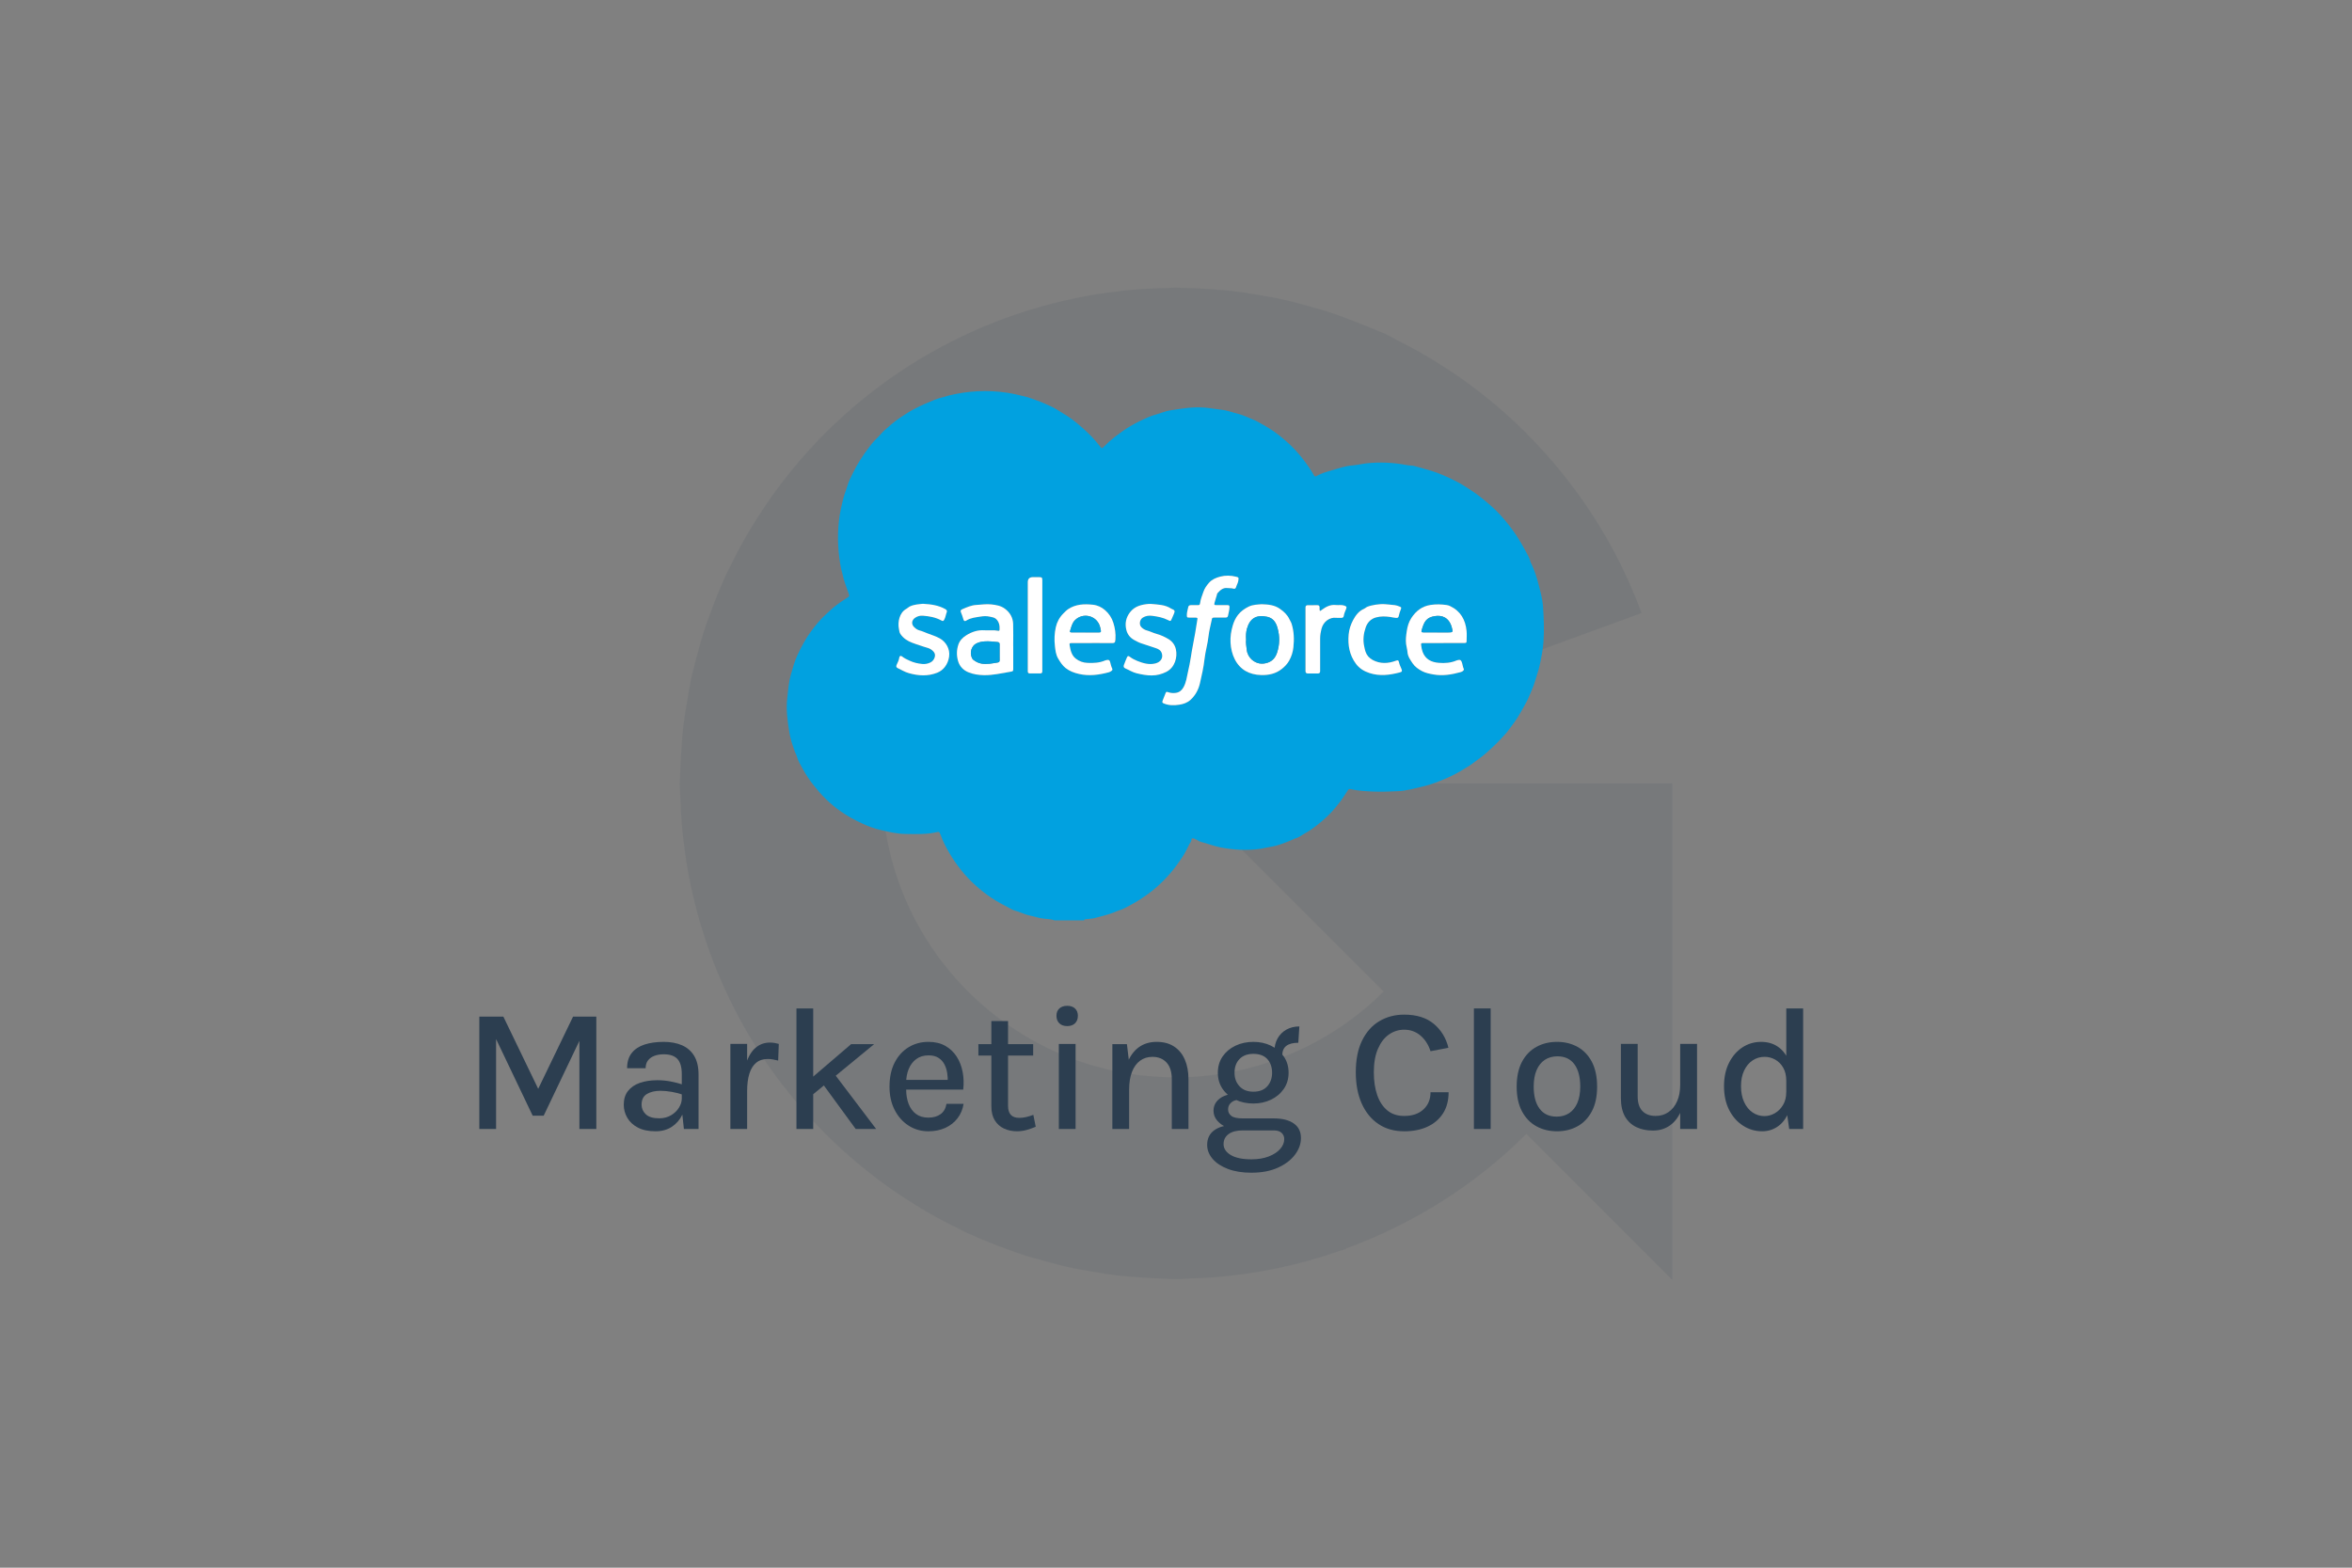 <?xml version="1.0" encoding="UTF-8"?>
<svg xmlns="http://www.w3.org/2000/svg" id="Laag_1" data-name="Laag 1" viewBox="0 0 1200 800">
  <rect x="0" y="0" width="1200" height="800" fill="#808080" stroke="none"/>
  <defs>
    <style>
      .cls-1 {
        opacity: .1;
      }

      .cls-1, .cls-2 {
        fill: #2c3e50;
      }

      .cls-3 {
        fill: #01a1e0;
      }

      .cls-4 {
        fill: #fff;
      }
    </style>
  </defs>
  <path class="cls-1" d="m852.83,399.8h-253.02l106.15,106.15c-15.81,15.81-35.2,27.96-56.76,35.48-3.08,1.07-6.2,2.05-9.34,2.92-1.55.43-3.11.82-4.68,1.2-3.07.74-6.16,1.4-9.27,1.95-1.84.32-3.7.59-5.57.85-2.88.4-5.77.74-8.67.97-2.19.17-4.39.26-6.6.33-2.74.1-5.48.17-8.23.12-2.16-.04-4.29-.19-6.42-.32-2.96-.19-5.92-.38-8.88-.75-1.6-.19-3.16-.48-4.74-.72-3.51-.55-7.02-1.14-10.51-1.95-.92-.21-1.82-.48-2.74-.7-4.08-1.03-8.16-2.17-12.2-3.55-.42-.14-.83-.31-1.25-.46-4.39-1.55-8.75-3.29-13.06-5.28-.33-.15-.66-.32-.99-.47-4.22-1.98-8.3-4.14-12.24-6.46-.6-.35-1.18-.72-1.77-1.08-3.57-2.16-7.01-4.45-10.34-6.87-.86-.63-1.72-1.27-2.57-1.92-3-2.27-5.89-4.64-8.68-7.11-.95-.84-1.89-1.7-2.82-2.56-2.65-2.46-5.2-5.01-7.64-7.64-.84-.9-1.67-1.82-2.49-2.74-2.47-2.8-4.84-5.68-7.09-8.64-.6-.79-1.2-1.59-1.79-2.39-2.37-3.25-4.61-6.58-6.7-10-.34-.55-.68-1.11-1.01-1.67-2.2-3.71-4.26-7.51-6.13-11.39-.17-.34-.33-.68-.49-1.02-1.91-4.04-3.65-8.16-5.2-12.35-.11-.29-.22-.59-.32-.88-1.5-4.13-2.8-8.34-3.93-12.59-.14-.52-.27-1.04-.4-1.56-1.01-3.97-1.85-7.99-2.53-12.04-.17-.99-.31-1.99-.46-2.99-.54-3.62-.94-7.26-1.22-10.91-.11-1.54-.17-3.09-.23-4.64-.14-3.29-.22-6.58-.14-9.89.04-1.73.16-3.44.26-5.16.19-3.29.42-6.58.83-9.87.18-1.43.43-2.83.65-4.25.55-3.59,1.17-7.18,1.99-10.75.23-1.02.52-2.01.78-3.02.99-3.91,2.08-7.81,3.4-11.68.25-.75.55-1.48.81-2.22,1.43-3.98,3.01-7.94,4.79-11.85.38-.84.8-1.66,1.2-2.5,1.72-3.6,3.57-7.1,5.53-10.49.73-1.25,1.49-2.48,2.26-3.71,1.72-2.79,3.53-5.5,5.41-8.14,1.18-1.64,2.39-3.26,3.63-4.86,1.63-2.11,3.32-4.16,5.05-6.16,1.58-1.82,3.2-3.61,4.87-5.35,1.6-1.68,3.25-3.32,4.92-4.92,1.86-1.78,3.76-3.51,5.71-5.19,1.71-1.47,3.45-2.9,5.22-4.28,1.99-1.56,4.01-3.08,6.07-4.54,1.94-1.37,3.91-2.69,5.91-3.96,2-1.28,4.02-2.51,6.08-3.69,2.19-1.25,4.41-2.44,6.66-3.58,2.01-1.02,4.05-2.01,6.11-2.95,2.34-1.06,4.71-2.05,7.09-2.99,2.16-.85,4.34-1.65,6.54-2.39,2.28-.78,4.58-1.49,6.9-2.16,2.55-.73,5.13-1.4,7.74-1.99,1.96-.45,3.92-.87,5.9-1.24,3.2-.6,6.42-1.09,9.69-1.48,1.43-.18,2.87-.35,4.3-.48,3.91-.35,7.87-.55,11.86-.6.92-.01,1.83-.04,2.75-.04,4.31.03,8.58.26,12.8.65.78.07,1.55.11,2.32.2,4.08.44,8.09,1.09,12.06,1.84,1.01.19,2.01.35,3.02.56,3.59.76,7.11,1.71,10.61,2.73,1.38.4,2.76.76,4.13,1.2,3.16,1.01,6.24,2.19,9.3,3.4,1.6.63,3.2,1.24,4.79,1.94,3.03,1.33,5.99,2.78,8.92,4.29,1.38.71,2.76,1.42,4.11,2.16,3.21,1.79,6.34,3.7,9.4,5.71.83.55,1.67,1.09,2.49,1.65,3.39,2.33,6.69,4.79,9.88,7.39.41.33.81.66,1.21.99,3.39,2.82,6.65,5.78,9.78,8.89,15.76,15.66,27.8,34.38,35.28,54.84l96.65-35.34c-12.52-34.23-32.62-65.58-58.9-91.87l.08-.08c-.58-.58-1.23-1.08-1.81-1.65-4.52-4.44-9.22-8.7-14.11-12.82-1.52-1.28-3.05-2.53-4.6-3.77-4.58-3.68-9.29-7.21-14.16-10.59-2.25-1.56-4.54-3.05-6.84-4.55-4.33-2.8-8.73-5.51-13.28-8.07-3.17-1.79-6.42-3.44-9.67-5.1-2.61-1.32-5.07-2.84-7.75-4.09-1.51-.7-3.06-1.18-4.57-1.85-3.58-1.58-7.24-2.99-10.91-4.41-4.3-1.66-8.59-3.32-12.93-4.73-3.19-1.04-6.45-1.91-9.7-2.82-5.06-1.43-10.11-2.81-15.2-3.91-2.53-.55-5.11-.95-7.67-1.42-5.93-1.09-11.86-2.06-17.8-2.72-2.05-.23-4.13-.35-6.19-.52-6.47-.55-12.91-.92-19.36-.98-.79,0-1.56-.12-2.36-.12-1.41,0-2.78.19-4.19.21-6.08.11-12.13.37-18.15.92-2.95.26-5.85.62-8.77.98-5,.63-9.97,1.35-14.91,2.28-3.73.69-7.42,1.48-11.09,2.33-4.03.94-8.03,1.95-12.01,3.09-4.2,1.19-8.34,2.49-12.45,3.89-3.47,1.18-6.9,2.44-10.31,3.77-4.24,1.65-8.41,3.4-12.53,5.27-3.33,1.51-6.6,3.1-9.87,4.75-3.89,1.97-7.72,4.02-11.49,6.18-3.45,1.97-6.82,4.05-10.18,6.18-3.35,2.14-6.65,4.33-9.88,6.62-3.55,2.51-7.02,5.12-10.45,7.82-2.87,2.26-5.7,4.57-8.47,6.95-3.43,2.95-6.77,6-10.06,9.14-2.65,2.54-5.23,5.12-7.77,7.76-3.01,3.14-5.93,6.36-8.79,9.67-2.69,3.12-5.29,6.31-7.83,9.56-2.33,2.99-4.61,6.01-6.82,9.12-2.91,4.08-5.65,8.27-8.32,12.53-1.56,2.5-3.12,4.99-4.6,7.56-3.03,5.24-5.82,10.61-8.48,16.08-.61,1.27-1.36,2.42-1.95,3.71-.34.72-.56,1.47-.89,2.19-2.67,5.86-5.04,11.86-7.26,17.96-.71,1.96-1.48,3.9-2.15,5.86-1.9,5.66-3.52,11.43-5.02,17.25-.66,2.53-1.38,5.05-1.95,7.59-1.14,5.07-2.02,10.23-2.85,15.41-.54,3.33-1.12,6.66-1.53,9.99-.55,4.54-.86,9.13-1.16,13.74-.26,3.91-.52,7.82-.59,11.72-.03,1.66-.25,3.27-.25,4.94,0,2.95.34,5.82.44,8.75.13,3.65.26,7.3.55,10.93.4,5.19,1.01,10.3,1.72,15.4.39,2.73.77,5.46,1.25,8.17,1.01,5.83,2.23,11.57,3.63,17.26.48,1.94.97,3.87,1.49,5.8,1.67,6.16,3.56,12.2,5.68,18.16.55,1.56,1.12,3.11,1.7,4.65,2.28,6.04,4.76,11.96,7.48,17.77.75,1.61,1.53,3.21,2.32,4.81,2.72,5.52,5.62,10.92,8.72,16.2,1.14,1.94,2.31,3.85,3.5,5.75,2.98,4.78,6.09,9.45,9.38,14.01,1.63,2.28,3.32,4.51,5.03,6.73,3.15,4.07,6.39,8.04,9.77,11.91,2.09,2.4,4.24,4.75,6.43,7.07,3.4,3.6,6.89,7.1,10.49,10.49,2.33,2.2,4.7,4.36,7.13,6.48,3.92,3.43,7.95,6.72,12.09,9.9,2.25,1.73,4.5,3.44,6.82,5.1,4.78,3.44,9.7,6.68,14.73,9.78,1.87,1.15,3.71,2.31,5.62,3.41,5.8,3.38,11.76,6.49,17.85,9.41.94.45,1.79,1,2.74,1.44.53.25,1.08.41,1.62.65,6.25,2.86,12.66,5.4,19.17,7.75,1.63.59,3.25,1.23,4.89,1.79,5.83,1.96,11.77,3.63,17.78,5.18,2.44.63,4.87,1.33,7.31,1.88,4.98,1.12,10.05,1.98,15.14,2.81,3.51.57,7.01,1.18,10.52,1.6,4.2.5,8.45.78,12.71,1.07,4.35.3,8.69.58,13.03.66,1.45.02,2.86.22,4.32.22,2.59,0,5.1-.31,7.68-.39,4.32-.13,8.62-.3,12.9-.65,4.43-.36,8.8-.89,13.16-1.47,3.6-.49,7.18-1,10.75-1.64,4.89-.87,9.71-1.9,14.5-3.05,2.99-.72,5.96-1.47,8.92-2.29,5.04-1.4,10-2.96,14.9-4.66,1.38-.48,2.81-.8,4.18-1.31l-.07-.2c34.85-12.77,66.25-32.72,91.99-58.46l74.5,74.5v-253.42h-.4Z"></path>
  <g>
    <path class="cls-3" d="m538.14,469.68c-1.74-.58-3.58-.74-5.38-.87-2.46-.19-4.73-1.07-7.1-1.54-2.89-.57-5.47-2-8.3-2.74-.63-.16-1.22-.52-1.8-.84-3.24-1.75-6.54-3.38-9.61-5.45-5.9-3.97-11.11-8.63-15.55-14.18-2.23-2.79-4.25-5.71-6.05-8.8-1.7-2.91-3.26-5.87-4.37-9.06-.13-.36-.36-.69-.49-1.05-.21-.59-.61-.72-1.18-.58-5.43,1.33-10.95,1.06-16.48,1-4.2-.05-8.18-1.03-12.23-1.94-3.31-.75-6.45-1.9-9.49-3.3-1.99-.91-3.97-1.89-5.9-2.97-1.78-.99-3.47-2.11-5.13-3.23-2.77-1.87-5.33-4.07-7.75-6.4-2.35-2.26-4.42-4.76-6.45-7.31-1.99-2.5-3.74-5.17-5.26-7.95-1.15-2.11-2.48-4.18-3.11-6.56-.21-.79-.68-1.51-.96-2.29-1.13-3.17-2.26-6.38-2.79-9.68-.95-5.94-1.81-11.91-1.08-17.97.46-3.84.7-7.7,1.75-11.44.98-3.45,1.91-6.91,3.4-10.17,1.05-2.3,2.22-4.54,3.47-6.75,1.06-1.87,2.22-3.7,3.48-5.41,2.26-3.05,4.66-6.02,7.49-8.59,1.71-1.56,3.37-3.21,5.22-4.6,1.8-1.35,3.62-2.68,5.55-3.84,1.51-.91,1.41-.95.84-2.62-1.08-3.18-2.41-6.28-3.03-9.6-.15-.81-.49-1.59-.65-2.4-1.64-8.18-2.1-16.39-1.18-24.72.45-4.04,1.33-7.92,2.34-11.82.52-2.05,1.38-3.95,1.94-5.96.7-2.53,1.98-4.79,3.08-7.11.96-2.02,2.12-3.98,3.31-5.91,1.54-2.48,3.21-4.86,4.99-7.15.96-1.24,1.93-2.51,3.09-3.61,1.11-1.04,2.13-2.19,3.14-3.33.91-1.04,2.01-1.88,3.02-2.79,2.48-2.25,5.15-4.31,7.97-6.1,1.65-1.05,3.28-2.16,5.06-3.06,1.86-.95,3.71-1.95,5.63-2.76,3.19-1.35,6.32-2.87,9.75-3.6.92-.19,1.79-.56,2.71-.79,9.83-2.39,19.72-2.96,29.76-1.43,3.24.49,6.37,1.27,9.53,2.04,1.89.46,3.65,1.22,5.47,1.83,2.46.82,4.78,1.96,7.14,2.98,1.85.8,3.57,1.94,5.3,3,1.88,1.14,3.79,2.27,5.55,3.58,2.08,1.55,4.06,3.23,5.99,4.96,3,2.69,5.81,5.57,8.25,8.79.13.18.27.35.42.51.69.73.83.76,1.58-.01,1.85-1.9,3.83-3.67,5.92-5.28,2.42-1.87,4.92-3.66,7.57-5.23,1.85-1.1,3.75-2.13,5.68-3.04,2.52-1.2,5.08-2.37,7.82-3.09,2.29-.61,4.48-1.65,6.83-2.01,5.94-.93,11.88-1.96,17.95-1.43,2.7.24,5.36.78,8.04,1.03,3.08.29,5.89,1.42,8.83,2.13,2.45.59,4.64,1.74,6.94,2.63,2.14.82,4.16,1.98,6.17,3.15,1.76,1.03,3.53,2.07,5.19,3.23,2.07,1.45,4.02,3.07,5.94,4.72,3.23,2.79,6.13,5.88,8.75,9.25,2.12,2.74,4.1,5.56,5.82,8.56.4.7.85.4,1.24.18,2.28-1.3,4.8-2.03,7.26-2.74,3.58-1.04,7.12-2.33,10.92-2.63,2.25-.17,4.47-.73,6.72-1.01,7.15-.87,14.24-.5,21.29.86,1.26.24,2.54.1,3.77.47,3.85,1.17,7.77,2.02,11.56,3.44,3.84,1.43,7.5,3.18,11.09,5.08,2.12,1.12,4.1,2.53,6.14,3.81,3.55,2.24,6.71,4.94,9.88,7.65,3.49,2.99,6.54,6.43,9.37,10.01,1.83,2.31,3.56,4.73,5.1,7.28,1.13,1.88,2.33,3.75,3.31,5.7.95,1.89,2.21,3.66,2.66,5.79.11.52.46.99.69,1.49,1.49,3.27,2.63,6.7,3.49,10.15.89,3.57,1.98,7.16,2.24,10.85.42,6.17.71,12.35.25,18.55-.31,4.11-1.12,8.08-1.98,12.07-.61,2.82-1.65,5.48-2.42,8.23-.66,2.36-1.74,4.52-2.64,6.75-.88,2.18-1.97,4.29-3.18,6.35-1.05,1.79-2.05,3.65-3.17,5.4-1,1.56-2.11,3.1-3.26,4.57-1.04,1.33-1.97,2.78-3.15,3.97-1.08,1.09-2.02,2.3-3.13,3.38-1.02.99-2,2.02-3.06,2.98-2.02,1.84-3.98,3.72-6.21,5.34-1.42,1.03-2.86,2.06-4.25,3.14-1.09.85-2.31,1.47-3.45,2.21-2.93,1.87-6,3.52-9.18,4.92-4.04,1.78-8.17,3.4-12.46,4.4-4.18.98-8.36,2.2-12.67,2.39-4.14.18-8.28.38-12.44.2-3.98-.17-7.95-.35-11.85-1.27-.56-.13-.88-.04-1.29.59-1.19,1.85-2.35,3.71-3.67,5.48-1.75,2.35-3.61,4.57-5.64,6.65-2.27,2.32-4.74,4.41-7.33,6.39-1.58,1.21-3.23,2.36-4.94,3.29-1.81.99-3.44,2.4-5.55,2.86-.36.08-.67.37-1.03.52-3.76,1.56-7.5,3.15-11.58,3.74-1.74.25-3.44.77-5.2,1-6.75.91-13.41.53-20.11-.78-3.33-.65-6.43-1.93-9.68-2.74-1.05-.26-2-.93-2.98-1.43-.4-.2-.78-.42-1.24-.45-.44-.03-.83.1-.83.58,0,.97-.68,1.62-1.08,2.39-1.15,2.24-2.19,4.57-3.6,6.64-1.75,2.58-3.54,5.16-5.58,7.56-1.06,1.25-2.16,2.5-3.29,3.66-2.59,2.67-5.35,5.2-8.39,7.4-2.81,2.04-5.69,3.99-8.75,5.59-2.13,1.11-4.21,2.41-6.58,3.07-.85.23-1.63.68-2.46.99-3.2,1.21-6.53,1.99-9.83,2.86-1.21.32-2.52.27-3.77.49-.54.09-1.24-.08-1.54.63h-14.94Zm85.15-160.88c-.88,0-1.77.02-2.65,0-1.16-.03-1.24-.1-.95-1.27.31-1.23.74-2.43,1.09-3.65.12-.42.12-.88.44-1.23,1.36-1.5,2.76-2.87,5.07-2.57.98.13,1.98-.03,2.95.29.7.23,1.22-.05,1.41-.75.31-1.16,1.02-2.17,1.17-3.42.17-1.46.23-1.55-1.21-1.91-2.67-.66-5.37-.75-8.04-.04-2.15.57-4.21,1.43-5.72,3.15-1.19,1.36-2.22,2.79-2.84,4.57-.66,1.93-1.47,3.82-1.71,5.86-.1.83-.44,1-1.15.98-1.16-.03-2.32,0-3.48,0-.68,0-1.25.22-1.39.91-.27,1.35-.72,2.67-.73,4.06,0,1.27.04,1.33,1.27,1.37.99.03,1.99-.01,2.99.01,1.19.03,1.27.1,1.06,1.25-.38,2.17-.7,4.36-1.06,6.52-.69,4.13-1.62,8.22-2.21,12.37-.36,2.51-.91,5-1.46,7.48-.61,2.73-.91,5.53-2.36,8.04-.9,1.57-2.09,2.49-3.84,2.76-1.4.22-2.75.07-4.08-.39-.43-.15-.86-.25-1.09.34-.5,1.29-1.06,2.55-1.52,3.85-.41,1.13-.31,1.25.83,1.7,2.45.97,4.99.91,7.52.55,2.15-.31,4.2-1.01,5.84-2.52,2.53-2.32,4.08-5.3,4.81-8.54.9-4.02,1.85-8.05,2.3-12.18.44-3.99,1.64-7.87,2.07-11.89.28-2.68,1.03-5.31,1.57-7.96.28-1.37.28-1.38,1.73-1.4,1.71-.01,3.43,0,5.14,0,.62,0,1.31-.03,1.45-.8.28-1.46.74-2.9.78-4.4.02-.99-.13-1.11-1.17-1.14-.94-.03-1.88,0-2.82,0Zm-66.14,19.35c3.48,0,6.97-.02,10.45.02.88,0,1.37-.25,1.42-1.17.01-.27.08-.55.1-.82.19-2.85-.2-5.62-1.06-8.34-.8-2.53-2.22-4.69-4.18-6.41-1.79-1.57-3.88-2.57-6.36-2.83-4.38-.44-8.58-.3-12.42,2.2-.99.64-1.76,1.47-2.57,2.29-1.97,1.98-3.26,4.4-3.84,7.03-.69,3.12-.83,6.36-.45,9.56.26,2.18.47,4.36,1.63,6.36,1.06,1.82,2.21,3.58,3.84,4.88,1.99,1.58,4.36,2.45,6.86,3.02,5.17,1.17,10.21.47,15.22-.88.49-.13.91-.4,1.31-.7.39-.29.62-.61.38-1.12-.52-1.1-.8-2.29-1.09-3.46-.23-.91-.78-1.13-1.6-.97-.32.06-.66.12-.96.25-2.87,1.23-5.9,1.37-8.95,1.23-2.2-.1-4.23-.8-5.97-2.15-2.12-1.65-2.68-4.11-3.12-6.57-.23-1.29-.1-1.4,1.26-1.41,3.37-.01,6.75,0,10.12,0Zm179.32,0c3.48,0,6.97.01,10.45,0,1.25,0,1.33-.09,1.35-1.31.03-1.6.13-3.22-.02-4.81-.55-5.69-3.04-10.16-8.38-12.71-.55-.26-1.11-.46-1.73-.55-2.74-.4-5.46-.48-8.24-.06-4.36.67-7.43,3.05-9.78,6.61-1.37,2.07-2.03,4.37-2.39,6.8-.32,2.19-.62,4.36-.33,6.59.18,1.37.59,2.71.7,4.07.17,2.29,1.49,4.03,2.65,5.77,1.14,1.71,2.92,2.94,4.76,3.93,1.82.97,3.83,1.35,5.83,1.71,4.67.85,9.23.09,13.74-1.15.53-.14,1.05-.33,1.45-.76.25-.26.46-.57.3-.88-.6-1.2-.59-2.57-1.14-3.79-.3-.67-.72-.95-1.41-.83-.38.06-.78.11-1.13.26-2.92,1.27-6.02,1.48-9.11,1.22-3.74-.31-6.81-1.77-8.23-5.61-.37-1-.53-2.03-.69-3.06-.21-1.33-.12-1.43,1.23-1.43,3.37-.02,6.74,0,10.12,0Zm-219.5,1.52h-.03c0-3.76.1-7.52-.03-11.28-.11-3.21-1.58-5.79-4.17-7.73-2.08-1.56-4.51-1.96-7-2.23-2.55-.27-5.07.13-7.6.28-2.63.15-4.91,1.2-7.23,2.2-.61.27-.99.76-.66,1.47.56,1.21.89,2.49,1.3,3.75.28.88.7,1.03,1.52.51,2.22-1.42,4.78-1.59,7.26-2.01,1.53-.26,3.09-.3,4.62.04,1.12.25,2.36.38,3.22,1.17,1.58,1.45,1.95,3.4,1.83,5.47-.03.5-.29.69-.76.59-2.3-.48-4.64-.1-6.95-.26-3.4-.24-6.45.79-9.27,2.54-1.82,1.12-3.34,2.68-4.03,4.69-.93,2.7-1,5.48-.22,8.31.81,2.93,2.77,4.84,5.34,5.9,2.47,1.02,5.19,1.42,7.93,1.46,4.57.08,8.98-1.01,13.44-1.74,1.47-.24,1.47-.33,1.48-1.85,0-3.76,0-7.52,0-11.28Zm126.82-21.32c-2.15.18-4.58.16-6.84,1.29-2.04,1.02-3.87,2.33-5.27,4.1-1.26,1.59-2.12,3.42-2.71,5.42-.85,2.9-1.33,5.8-1.15,8.81.17,2.96.84,5.88,2.15,8.45,2.74,5.4,7.51,7.91,13.46,8.07,3.81.1,7.42-.62,10.54-3.11,1.52-1.21,2.81-2.54,3.76-4.23,1.21-2.14,1.91-4.4,2.17-6.87.43-4.05.31-8.02-.91-11.93-.27-.86-.78-1.58-1.15-2.38-1.06-2.26-2.82-3.85-4.82-5.27-2.72-1.92-5.8-2.26-9.23-2.34Zm-56.62-.17c-.33,0-.67-.02-.99,0-3.7.31-7.18,1.11-9.62,4.28-2.09,2.71-2.68,5.75-1.85,9.03.56,2.22,1.86,3.91,3.92,5.06,1.35.76,2.68,1.46,4.19,1.91,2.27.67,4.48,1.54,6.75,2.23,1.28.39,2.61,1.04,3.14,2.47.95,2.51-.44,4.71-3.26,5.41-3.21.79-6.23-.12-9.19-1.3-1.39-.55-2.69-1.24-3.87-2.15-.49-.38-1.02-.52-1.33.23-.55,1.32-1.14,2.64-1.61,3.99-.31.88-.03,1.42.76,1.76,1.9.81,3.62,1.96,5.7,2.47,2.54.62,5.07,1.1,7.68,1.11,2.63,0,5.16-.64,7.48-1.82,4.39-2.23,5.78-7.45,4.9-11.5-.49-2.26-1.82-4.03-3.74-5.2-1.91-1.16-3.95-2.1-6.15-2.7-1.7-.46-3.29-1.31-4.99-1.76-1.08-.29-1.91-.87-2.66-1.57-1.4-1.32-.95-3.99.67-4.98,1.51-.92,3.11-1.11,4.79-.9,2.79.36,5.55.88,8.1,2.19,1.27.66,1.3.61,1.91-.74.36-.81.69-1.62,1.05-2.43.65-1.5.47-1.91-1.1-2.55-.1-.04-.21-.08-.3-.14-3.15-2.07-6.8-2.05-10.35-2.4Zm-116.18-.04c-2.1.24-4.53.3-6.78,1.37-.67.32-1.14.87-1.77,1.21-1.85,1.01-2.97,2.71-3.52,4.59-.54,1.83-.67,3.8-.28,5.74.18.86.23,1.75.75,2.52,1.48,2.17,3.61,3.56,5.97,4.45,1.43.53,2.89,1.07,4.37,1.51,1.05.31,2.08.73,3.14,1,1.33.33,2.43.94,3.35,1.96.84.92,1.03,1.91.64,3.05-.39,1.14-1.07,2.02-2.18,2.57-1.33.66-2.73.9-4.18.76-2.21-.21-4.34-.71-6.38-1.65-1.36-.63-2.7-1.22-3.88-2.18-.63-.51-1.29-.3-1.4.43-.2,1.4-.81,2.62-1.39,3.87-.35.75-.19,1.28.55,1.64,1.88.9,3.62,1.99,5.7,2.57,4.88,1.37,9.64,1.68,14.45-.22,1.61-.64,2.92-1.67,3.9-2.93,1.17-1.51,1.9-3.34,2.18-5.3.57-3.94-1.67-7.56-4.72-9.26-2.06-1.15-4.25-1.79-6.4-2.62-1.29-.5-2.55-1.1-3.87-1.44-1.15-.3-1.99-.88-2.79-1.65-1.62-1.56-1.39-3.6.47-4.86,1.21-.82,2.53-1.14,3.93-1.03,3.25.25,6.45.8,9.37,2.39.94.51,1.09.42,1.62-.57.61-1.13.7-2.42,1.18-3.6.28-.7-.05-1.21-.75-1.6-3.42-1.92-7.15-2.48-11.29-2.69Zm235.58.18c-2.91-.2-6.98.48-9.04,1.37-.57.25-.98.73-1.54.96-2.7,1.13-4.36,3.4-5.63,5.78-1.21,2.25-2.04,4.75-2.27,7.39-.47,5.4.41,10.44,3.69,14.88,1.76,2.38,4.11,3.83,6.95,4.76,5.24,1.71,10.36,1.01,15.49-.33,1.13-.3,1.25-.68.78-1.83-.43-1.07-.97-2.1-1.21-3.24-.23-1.11-.56-1.27-1.61-.88-4,1.49-7.97,1.68-11.84-.39-1.76-.94-3.01-2.37-3.66-4.26-.29-.83-.43-1.71-.63-2.57-.78-3.34-.37-6.66.73-9.79.85-2.42,2.52-4.35,5.26-5.1,2.47-.68,4.91-.58,7.38-.21.87.13,1.73.35,2.61.43,1.22.1,1.46-.07,1.7-1.27.19-.99.53-1.91.89-2.84.45-1.15.44-1.26-.69-1.71-.71-.28-1.46-.56-2.22-.65-1.8-.23-3.62-.36-5.14-.5Zm-174.79,10.85c0-7.3,0-14.6,0-21.9,0-.39.01-.77,0-1.16-.05-1.37-.2-1.54-1.53-1.57-1.11-.03-2.21,0-3.32,0q-2.55,0-2.55,2.59c0,14.76,0,29.53,0,44.29,0,.39,0,.77,0,1.16,0,.66.29,1.08.97,1.08,1.82.02,3.65.01,5.47-.01.68,0,.97-.42.95-1.09-.01-.39,0-.77,0-1.16,0-7.41,0-14.82,0-22.23Zm141.62-7.4c-.29-.65-.15-1.26-.17-1.85-.03-.68-.36-1.05-1.01-1.06-1.71-.02-3.43-.02-5.14.01-.63.01-1.02.37-1.02,1.06,0,.39,0,.77,0,1.16,0,10.12,0,20.24,0,30.35,0,.33.01.66,0,1-.03.82.35,1.24,1.18,1.25,1.71,0,3.43,0,5.14,0,.73,0,1.14-.35,1.13-1.11,0-.39,0-.77,0-1.16,0-5.2,0-10.39,0-15.59,0-1.67.29-3.29.69-4.91.95-3.78,4.27-6.03,7.49-5.63.82.1,1.66-.01,2.49.03.8.04,1.31-.27,1.41-1.05.17-1.23.71-2.31,1.15-3.44.44-1.13.3-1.34-.92-1.77-1.41-.49-2.86-.12-4.28-.29-2.8-.32-5.04.9-7.18,2.46-.26.19-.45.49-.98.55Z"></path>
    <path class="cls-4" d="m623.29,308.8c.94,0,1.88-.02,2.82,0,1.04.03,1.19.15,1.17,1.14-.03,1.5-.5,2.93-.78,4.4-.15.77-.83.8-1.45.8-1.71,0-3.43,0-5.14,0-1.45.01-1.45.02-1.73,1.4-.54,2.65-1.28,5.28-1.57,7.96-.42,4.02-1.63,7.9-2.07,11.89-.45,4.13-1.39,8.16-2.3,12.18-.73,3.23-2.28,6.22-4.81,8.54-1.65,1.51-3.69,2.21-5.84,2.52-2.53.36-5.07.42-7.52-.55-1.14-.45-1.23-.57-.83-1.7.47-1.3,1.02-2.56,1.52-3.85.23-.59.66-.49,1.09-.34,1.33.46,2.69.61,4.08.39,1.75-.27,2.94-1.2,3.84-2.76,1.45-2.51,1.75-5.31,2.36-8.04.55-2.48,1.1-4.97,1.46-7.48.59-4.15,1.52-8.24,2.21-12.37.36-2.17.68-4.35,1.06-6.52.2-1.15.12-1.22-1.06-1.25-.99-.03-1.99.01-2.99-.01-1.23-.03-1.28-.1-1.27-1.37,0-1.39.46-2.72.73-4.06.14-.69.71-.92,1.39-.91,1.16.01,2.32-.02,3.48,0,.71.02,1.06-.15,1.15-.98.24-2.04,1.04-3.93,1.71-5.86.61-1.79,1.65-3.22,2.84-4.57,1.51-1.72,3.57-2.58,5.72-3.15,2.67-.7,5.36-.62,8.04.04,1.44.36,1.37.44,1.21,1.91-.14,1.25-.85,2.26-1.17,3.42-.19.71-.71.99-1.41.75-.97-.33-1.98-.16-2.95-.29-2.31-.3-3.71,1.07-5.07,2.57-.32.35-.31.81-.44,1.23-.35,1.22-.79,2.42-1.09,3.65-.29,1.17-.21,1.24.95,1.27.88.02,1.77,0,2.65,0Z"></path>
    <path class="cls-4" d="m557.15,328.15c-3.37,0-6.75,0-10.12,0-1.36,0-1.49.12-1.26,1.41.44,2.46,1,4.92,3.12,6.57,1.74,1.36,3.77,2.06,5.97,2.15,3.05.14,6.08,0,8.95-1.23.3-.13.63-.19.96-.25.82-.16,1.37.06,1.6.97.29,1.17.57,2.36,1.09,3.46.24.51,0,.83-.38,1.12-.4.3-.82.57-1.31.7-5.01,1.36-10.05,2.05-15.22.88-2.5-.56-4.87-1.44-6.86-3.02-1.63-1.29-2.78-3.06-3.84-4.88-1.16-1.99-1.38-4.17-1.63-6.36-.38-3.21-.24-6.44.45-9.56.58-2.63,1.87-5.05,3.84-7.03.82-.82,1.59-1.65,2.57-2.29,3.84-2.5,8.05-2.64,12.42-2.2,2.49.25,4.58,1.26,6.36,2.83,1.96,1.72,3.38,3.88,4.18,6.41.86,2.72,1.25,5.49,1.06,8.34-.02.28-.09.55-.1.82-.04.92-.54,1.18-1.42,1.17-3.48-.04-6.97-.02-10.45-.02Zm-3.49-5.44c2.32,0,4.64.02,6.95,0,1.07-.01,1.19-.16,1.02-1.16-.15-.81-.32-1.63-.61-2.4-1.95-5.22-8.68-6.62-12.59-2.66-1.43,1.44-1.8,3.35-2.39,5.16-.3.9-.16,1.04.83,1.05,2.26.02,4.52,0,6.79,0Z"></path>
    <path class="cls-4" d="m736.47,328.15c-3.37,0-6.75-.01-10.12,0-1.35,0-1.44.1-1.23,1.43.16,1.03.32,2.06.69,3.06,1.43,3.84,4.49,5.3,8.23,5.61,3.1.26,6.19.05,9.11-1.22.35-.15.75-.19,1.13-.26.69-.11,1.11.16,1.41.83.55,1.22.54,2.59,1.14,3.79.16.31-.05.62-.3.88-.4.42-.92.61-1.45.76-4.51,1.23-9.07,1.99-13.74,1.15-2-.36-4.01-.74-5.83-1.71-1.85-.99-3.62-2.21-4.76-3.93-1.16-1.74-2.48-3.48-2.65-5.77-.1-1.36-.52-2.7-.7-4.07-.29-2.23.01-4.4.33-6.59.36-2.43,1.02-4.73,2.39-6.8,2.35-3.56,5.42-5.95,9.78-6.61,2.78-.42,5.49-.34,8.24.06.61.09,1.18.29,1.73.55,5.35,2.55,7.83,7.02,8.38,12.71.15,1.59.05,3.2.02,4.81-.02,1.23-.1,1.3-1.35,1.31-3.48.02-6.97,0-10.45,0Zm-3.29-5.44c1.88,0,3.76,0,5.64,0,2.48,0,2.57-.13,1.9-2.49-.02-.05-.03-.11-.04-.16-1.41-4.99-4.97-6.24-8.6-5.67-4.29.68-5.49,2.82-6.69,7.01-.33,1.17-.17,1.29,1.14,1.3,2.21.02,4.43,0,6.64,0Z"></path>
    <path class="cls-4" d="m516.96,329.67c0,3.76,0,7.52,0,11.28,0,1.51,0,1.61-1.48,1.85-4.46.73-8.86,1.82-13.44,1.74-2.74-.05-5.46-.45-7.93-1.46-2.58-1.06-4.54-2.98-5.34-5.9-.78-2.83-.71-5.62.22-8.31.69-2.01,2.21-3.56,4.03-4.69,2.83-1.75,5.87-2.78,9.27-2.54,2.31.16,4.65-.22,6.95.26.47.1.73-.09.76-.59.12-2.07-.25-4.02-1.83-5.47-.86-.79-2.1-.92-3.22-1.17-1.53-.34-3.09-.3-4.62-.04-2.48.42-5.04.59-7.26,2.01-.82.52-1.24.38-1.52-.51-.4-1.26-.74-2.54-1.3-3.75-.33-.71.05-1.2.66-1.47,2.33-1,4.6-2.05,7.23-2.2,2.53-.15,5.05-.55,7.6-.28,2.49.27,4.91.66,7,2.23,2.59,1.95,4.06,4.53,4.17,7.73.13,3.76.03,7.52.03,11.28h.03Zm-6.95,3.22c0-1.33-.03-2.65.01-3.98.03-.82-.26-1.2-1.11-1.28-2.09-.22-4.18-.43-6.28-.34-1.61.08-3.24.39-4.62,1.14-2.41,1.3-3.31,4.58-2.2,7.11.18.4.35.82.71,1.1,1.27.99,2.62,1.74,4.27,2.01,2.8.46,5.5-.11,8.22-.57.74-.12,1.04-.46,1.01-1.21-.04-1.33-.01-2.65-.01-3.98Z"></path>
    <path class="cls-4" d="m643.79,308.35c3.43.09,6.51.42,9.23,2.34,2.01,1.42,3.77,3.01,4.82,5.27.37.8.89,1.52,1.15,2.38,1.22,3.91,1.34,7.88.91,11.93-.26,2.47-.97,4.73-2.17,6.87-.95,1.69-2.24,3.02-3.76,4.23-3.12,2.48-6.73,3.21-10.54,3.11-5.96-.16-10.72-2.67-13.46-8.07-1.31-2.58-1.97-5.5-2.15-8.45-.18-3.01.3-5.91,1.15-8.81.59-2,1.45-3.83,2.71-5.42,1.4-1.76,3.22-3.07,5.27-4.1,2.26-1.13,4.68-1.11,6.84-1.29Zm-8.03,18.09c-.19,1.7.17,3.46.34,5.21.19,1.9,1.18,3.71,2.52,4.92,2.35,2.12,5.28,2.66,8.36,1.53,2.39-.88,3.77-2.6,4.58-5.04,1.39-4.19,1.43-8.33.25-12.54-.78-2.81-2.2-5.09-5.25-5.75-5.72-1.24-8.87.91-10.35,6.02-.51,1.75-.57,3.7-.45,5.67Z"></path>
    <path class="cls-4" d="m587.17,308.18c3.55.35,7.19.33,10.35,2.4.09.06.2.09.3.14,1.57.64,1.75,1.05,1.1,2.55-.35.81-.69,1.63-1.05,2.43-.6,1.35-.63,1.4-1.91.74-2.55-1.31-5.3-1.83-8.1-2.19-1.67-.22-3.28-.02-4.79.9-1.62.99-2.07,3.65-.67,4.98.75.71,1.58,1.28,2.66,1.57,1.7.45,3.29,1.3,4.99,1.76,2.2.6,4.24,1.54,6.15,2.7,1.92,1.17,3.25,2.94,3.74,5.2.88,4.05-.5,9.27-4.9,11.5-2.33,1.18-4.85,1.83-7.48,1.82-2.61,0-5.13-.49-7.68-1.11-2.08-.51-3.8-1.66-5.7-2.47-.79-.34-1.07-.88-.76-1.76.47-1.35,1.06-2.67,1.61-3.99.31-.75.84-.61,1.33-.23,1.19.91,2.49,1.59,3.87,2.15,2.96,1.18,5.98,2.09,9.19,1.3,2.83-.69,4.21-2.9,3.26-5.41-.54-1.43-1.87-2.08-3.14-2.47-2.27-.69-4.48-1.56-6.75-2.23-1.51-.45-2.83-1.15-4.19-1.91-2.06-1.15-3.36-2.84-3.92-5.06-.83-3.28-.23-6.32,1.85-9.03,2.44-3.17,5.92-3.97,9.62-4.28.33-.03.66,0,.99,0Z"></path>
    <path class="cls-4" d="m470.99,308.13c4.13.21,7.87.77,11.29,2.69.7.4,1.04.9.75,1.6-.48,1.18-.58,2.46-1.18,3.6-.53.98-.68,1.07-1.62.57-2.92-1.59-6.11-2.14-9.37-2.39-1.4-.11-2.72.22-3.93,1.03-1.86,1.26-2.09,3.3-.47,4.86.8.77,1.64,1.35,2.79,1.65,1.31.34,2.58.94,3.87,1.44,2.15.83,4.34,1.47,6.4,2.62,3.05,1.71,5.29,5.32,4.72,9.26-.28,1.96-1.01,3.8-2.18,5.3-.98,1.26-2.29,2.3-3.9,2.93-4.81,1.9-9.57,1.59-14.45.22-2.07-.58-3.82-1.67-5.7-2.57-.74-.35-.89-.89-.55-1.64.58-1.25,1.19-2.47,1.39-3.87.11-.72.77-.94,1.4-.43,1.18.96,2.52,1.55,3.88,2.18,2.04.95,4.17,1.44,6.38,1.65,1.46.14,2.85-.1,4.18-.76,1.11-.55,1.79-1.43,2.18-2.57.39-1.14.2-2.13-.64-3.05-.93-1.02-2.03-1.63-3.35-1.96-1.07-.26-2.09-.68-3.14-1-1.48-.44-2.94-.97-4.37-1.51-2.37-.88-4.49-2.27-5.97-4.45-.52-.76-.57-1.65-.75-2.52-.4-1.94-.27-3.92.28-5.74.56-1.88,1.68-3.58,3.52-4.59.63-.34,1.1-.89,1.77-1.21,2.25-1.07,4.68-1.13,6.78-1.37Z"></path>
    <path class="cls-4" d="m706.57,308.32c1.51.14,3.33.27,5.14.5.76.1,1.5.37,2.22.65,1.13.45,1.14.55.69,1.71-.36.93-.7,1.85-.89,2.84-.24,1.2-.48,1.37-1.7,1.27-.87-.07-1.74-.3-2.61-.43-2.47-.37-4.91-.47-7.38.21-2.74.75-4.41,2.68-5.26,5.1-1.09,3.13-1.51,6.45-.73,9.79.2.86.34,1.74.63,2.57.65,1.89,1.9,3.33,3.66,4.26,3.87,2.07,7.84,1.88,11.84.39,1.06-.39,1.39-.23,1.61.88.24,1.15.77,2.18,1.21,3.24.47,1.16.35,1.53-.78,1.83-5.13,1.34-10.24,2.04-15.49.33-2.85-.93-5.2-2.38-6.95-4.76-3.28-4.44-4.17-9.49-3.69-14.88.23-2.64,1.07-5.14,2.27-7.39,1.27-2.38,2.94-4.65,5.63-5.78.55-.23.96-.71,1.54-.96,2.06-.89,6.14-1.57,9.04-1.37Z"></path>
    <path class="cls-4" d="m531.78,319.16c0,7.41,0,14.82,0,22.23,0,.39-.01.77,0,1.16.02.67-.27,1.08-.95,1.09-1.82.02-3.65.03-5.47.01-.68,0-.98-.42-.97-1.08,0-.39,0-.77,0-1.16,0-14.76,0-29.53,0-44.29q0-2.59,2.55-2.59c1.11,0,2.21-.02,3.32,0,1.33.03,1.49.21,1.53,1.57.01.39,0,.77,0,1.16,0,7.3,0,14.6,0,21.9Z"></path>
    <path class="cls-4" d="m673.4,311.76c.52-.06.71-.36.98-.55,2.14-1.56,4.38-2.78,7.18-2.46,1.42.16,2.87-.2,4.28.29,1.21.42,1.36.64.92,1.77-.44,1.13-.98,2.22-1.15,3.44-.11.78-.62,1.1-1.41,1.05-.83-.05-1.67.07-2.49-.03-3.21-.41-6.54,1.85-7.49,5.63-.41,1.61-.69,3.24-.69,4.91,0,5.2,0,10.39,0,15.59,0,.39,0,.77,0,1.16,0,.76-.4,1.11-1.13,1.11-1.71,0-3.43,0-5.14,0-.82,0-1.21-.42-1.18-1.25.01-.33,0-.66,0-1,0-10.12,0-20.24,0-30.35,0-.39,0-.77,0-1.16,0-.68.39-1.04,1.02-1.06,1.71-.03,3.43-.03,5.14-.01.65,0,.99.38,1.01,1.06.02.59-.12,1.2.17,1.85Z"></path>
    <path class="cls-3" d="m553.66,322.72c-2.26,0-4.52.02-6.79,0-.99-.01-1.13-.15-.83-1.05.59-1.81.96-3.72,2.39-5.16,3.91-3.96,10.64-2.56,12.59,2.66.29.77.46,1.59.61,2.4.18,1,.05,1.15-1.02,1.16-2.32.03-4.63,0-6.95,0Z"></path>
    <path class="cls-3" d="m733.17,322.72c-2.21,0-4.43.01-6.64,0-1.31-.01-1.47-.14-1.14-1.3,1.19-4.19,2.4-6.33,6.69-7.01,3.63-.57,7.19.68,8.6,5.67.01.05.03.11.04.16.67,2.36.57,2.49-1.9,2.49-1.88,0-3.76,0-5.64,0Z"></path>
    <path class="cls-3" d="m510.01,332.89c0,1.33-.03,2.65.01,3.98.02.75-.28,1.09-1.01,1.21-2.72.46-5.42,1.02-8.22.57-1.65-.27-3-1.03-4.27-2.01-.36-.28-.54-.7-.71-1.1-1.11-2.52-.21-5.81,2.2-7.11,1.38-.75,3.01-1.06,4.62-1.14,2.11-.1,4.19.12,6.28.34.85.09,1.14.46,1.11,1.28-.05,1.32-.01,2.65-.01,3.98Z"></path>
    <path class="cls-3" d="m635.76,326.44c-.13-1.96-.06-3.92.45-5.67,1.48-5.11,4.63-7.26,10.35-6.02,3.05.66,4.47,2.94,5.25,5.75,1.17,4.21,1.14,8.35-.25,12.54-.81,2.44-2.19,4.16-4.58,5.04-3.08,1.13-6.01.59-8.36-1.53-1.34-1.21-2.32-3.02-2.52-4.92-.18-1.75-.54-3.5-.34-5.21Z"></path>
  </g>
  <g>
    <path class="cls-2" d="m244.53,518.8h12.29l18.18,37.67h-.81l18.18-37.67h11.88v57.33h-8.64v-47.92h1.4l-19.62,41.13h-5.62l-19.53-40.91h.86v47.7h-8.55v-57.33Z"></path>
    <path class="cls-2" d="m334.44,577.3c-3.63,0-6.64-.64-9.04-1.91-2.4-1.27-4.19-2.95-5.38-5.02-1.19-2.07-1.78-4.28-1.78-6.62,0-2.85.73-5.2,2.18-7.04s3.47-3.22,6.05-4.12c2.58-.9,5.55-1.35,8.91-1.35,2.31,0,4.56.21,6.75.63,2.19.42,4.35.98,6.48,1.67v5.17c-1.74-.63-3.67-1.13-5.78-1.51-2.12-.38-4.09-.56-5.92-.56-2.73,0-5.01.54-6.84,1.62-1.83,1.08-2.74,2.91-2.74,5.49,0,1.89.72,3.52,2.16,4.88,1.44,1.37,3.72,2.05,6.84,2.05,2.28,0,4.29-.52,6.03-1.55s3.09-2.33,4.05-3.89c.96-1.56,1.44-3.12,1.44-4.68h2.07c0,3-.61,5.77-1.82,8.3-1.21,2.54-2.98,4.58-5.29,6.12-2.31,1.54-5.1,2.32-8.37,2.32Zm14.49-1.17l-1.08-9.94v-18.05c0-3.54-.73-6.11-2.21-7.72-1.47-1.6-3.79-2.41-6.97-2.41-1.8,0-3.4.26-4.79.79-1.39.53-2.49,1.31-3.29,2.36-.79,1.05-1.19,2.37-1.19,3.96h-9.45c0-3.18.78-5.76,2.34-7.74,1.56-1.98,3.74-3.43,6.55-4.34,2.8-.92,6.08-1.37,9.83-1.37,3.51,0,6.6.58,9.27,1.73,2.67,1.16,4.75,2.96,6.23,5.42,1.49,2.46,2.23,5.64,2.23,9.54v27.77h-7.47Z"></path>
    <path class="cls-2" d="m372.64,576.13v-43.42h8.55v43.42h-8.55Zm6.21-19.35c0-5.55.58-10.16,1.73-13.84,1.15-3.67,2.78-6.41,4.86-8.21,2.09-1.8,4.54-2.7,7.36-2.7.84,0,1.63.06,2.36.18.73.12,1.46.29,2.18.5l-.32,8.5c-.81-.21-1.69-.4-2.63-.56-.94-.16-1.81-.25-2.59-.25-2.46,0-4.47.65-6.03,1.96s-2.71,3.18-3.46,5.62c-.75,2.45-1.12,5.38-1.12,8.8h-2.34Z"></path>
    <path class="cls-2" d="m406.35,576.13v-61.52h8.55v61.52h-8.55Zm7.33-25.69l20.56-17.6h11.75l-32.31,26.55v-8.95Zm22.9,25.69l-20.07-27.45,8.37-1.75,22.14,29.21h-10.44Z"></path>
    <path class="cls-2" d="m473.67,577.3c-3.72,0-7.08-.96-10.08-2.88s-5.38-4.59-7.13-8.01c-1.76-3.42-2.63-7.38-2.63-11.88,0-4.77.87-8.86,2.61-12.26,1.74-3.4,4.11-6.02,7.11-7.85,3-1.83,6.38-2.75,10.12-2.75,3.36,0,6.24.68,8.64,2.05,2.4,1.37,4.33,3.2,5.8,5.49,1.47,2.29,2.48,4.9,3.04,7.81.55,2.91.65,5.91.29,9h-30.78v-4.95h24.93l-2.07,1.35c.09-1.62,0-3.24-.25-4.86-.26-1.62-.74-3.11-1.46-4.48-.72-1.36-1.73-2.46-3.04-3.28-1.3-.82-2.96-1.24-4.97-1.24-2.52,0-4.63.63-6.32,1.89-1.7,1.26-2.98,2.95-3.85,5.06-.87,2.12-1.3,4.43-1.3,6.95v3.46c0,2.79.42,5.27,1.26,7.43.84,2.16,2.09,3.86,3.76,5.11,1.66,1.25,3.77,1.87,6.32,1.87s4.55-.58,6.19-1.75c1.63-1.17,2.65-2.92,3.04-5.27h8.73c-.45,2.82-1.49,5.28-3.11,7.38-1.62,2.1-3.7,3.73-6.23,4.88s-5.41,1.73-8.62,1.73Z"></path>
    <path class="cls-2" d="m499.18,538.65v-5.81h27.95v5.81h-27.95Zm19.71,38.65c-2.46,0-4.68-.47-6.66-1.4-1.98-.93-3.55-2.33-4.7-4.21-1.15-1.87-1.73-4.24-1.73-7.09v-43.56h8.51v43.29c0,4.08,1.9,6.12,5.71,6.12,1.17,0,2.31-.13,3.42-.38,1.11-.25,2.37-.64,3.78-1.15l1.21,6.08c-1.59.66-3.16,1.21-4.7,1.64-1.55.43-3.16.65-4.84.65Z"></path>
    <path class="cls-2" d="m544.5,523.62c-1.71,0-3.05-.47-4.03-1.42-.97-.94-1.46-2.23-1.46-3.85s.49-2.8,1.46-3.71c.97-.91,2.32-1.37,4.03-1.37s3.01.46,3.98,1.37c.97.92,1.46,2.15,1.46,3.71s-.49,2.9-1.46,3.85c-.97.95-2.3,1.42-3.98,1.42Zm-4.28,52.52v-43.42h8.55v43.42h-8.55Z"></path>
    <path class="cls-2" d="m567.53,576.13v-43.29h7.43l1.12,9.36v33.93h-8.55Zm30.33,0v-25.38c0-3.75-.89-6.59-2.68-8.53-1.79-1.93-4.19-2.9-7.22-2.9-2.4,0-4.49.65-6.28,1.96s-3.17,3.21-4.14,5.71c-.97,2.51-1.46,5.56-1.46,9.16h-3.06c0-5.31.68-9.78,2.05-13.41,1.37-3.63,3.32-6.38,5.87-8.26,2.55-1.87,5.61-2.81,9.18-2.81s6.43.78,8.84,2.34c2.42,1.56,4.25,3.77,5.51,6.64,1.26,2.87,1.89,6.23,1.89,10.1v25.38h-8.51Z"></path>
    <path class="cls-2" d="m638.54,598.45c-4.68,0-8.71-.65-12.08-1.94-3.38-1.29-5.98-3.01-7.81-5.17-1.83-2.16-2.75-4.52-2.75-7.06,0-3.24,1.19-5.72,3.55-7.45,2.37-1.72,5.38-2.59,9.04-2.59l5.54,2.61c-3.12,0-5.53.63-7.22,1.89-1.7,1.26-2.54,2.97-2.54,5.13s1.23,4.1,3.69,5.56c2.46,1.46,5.98,2.18,10.57,2.18,3.33,0,6.26-.49,8.78-1.46,2.52-.98,4.47-2.25,5.85-3.83,1.38-1.57,2.07-3.26,2.07-5.06,0-1.23-.44-2.27-1.33-3.13s-2.23-1.28-4.03-1.28h-15.84c-2.94,0-5.53-.46-7.76-1.37-2.24-.92-3.98-2.12-5.24-3.62-1.26-1.5-1.89-3.17-1.89-5s.51-3.35,1.53-4.66c1.02-1.3,2.37-2.29,4.05-2.97s3.53-1.01,5.54-1.01l1.94,2.97c-.87,0-1.74.19-2.61.56-.87.38-1.59.94-2.16,1.69-.57.75-.85,1.68-.85,2.79,0,1.29.55,2.36,1.64,3.22,1.09.85,3.04,1.28,5.83,1.28h15.84c4.32,0,7.71.85,10.17,2.56,2.46,1.71,3.69,4.2,3.69,7.47,0,2.97-1.02,5.81-3.06,8.51-2.04,2.7-4.94,4.9-8.71,6.61-3.77,1.71-8.24,2.56-13.43,2.56Zm.95-35.32c-3.36,0-6.41-.65-9.16-1.96-2.74-1.31-4.93-3.13-6.55-5.49-1.62-2.35-2.43-5.11-2.43-8.26s.81-5.95,2.43-8.3c1.62-2.35,3.8-4.18,6.55-5.49,2.75-1.31,5.8-1.96,9.16-1.96s6.26.65,8.98,1.96c2.71,1.31,4.89,3.14,6.52,5.49,1.63,2.36,2.45,5.12,2.45,8.3s-.82,5.9-2.45,8.26c-1.63,2.36-3.81,4.19-6.52,5.49-2.72,1.3-5.71,1.96-8.98,1.96Zm0-6.03c3.09,0,5.45-.92,7.09-2.77,1.63-1.84,2.45-4.15,2.45-6.91s-.82-5.2-2.45-6.98c-1.64-1.77-4-2.65-7.09-2.65s-5.39.89-7.09,2.65c-1.7,1.77-2.54,4.1-2.54,6.98s.85,5.06,2.54,6.91c1.7,1.85,4.06,2.77,7.09,2.77Zm14.71-18.49l-4-1.94c0-2.58.54-4.83,1.62-6.75s2.58-3.42,4.5-4.5,4.12-1.62,6.62-1.62l-.54,8.33c-2.67,0-4.7.52-6.1,1.57-1.39,1.05-2.09,2.69-2.09,4.91Z"></path>
    <path class="cls-2" d="m716.39,577.3c-5.07,0-9.44-1.24-13.12-3.71-3.67-2.48-6.52-5.97-8.53-10.48s-3.01-9.82-3.01-15.91c0-6.42,1.06-11.81,3.2-16.18,2.13-4.37,5.06-7.67,8.8-9.9,3.73-2.23,7.96-3.35,12.67-3.35,6.33,0,11.37,1.57,15.12,4.7,3.75,3.14,6.24,7.21,7.47,12.22l-9.13,1.75c-1.08-3.33-2.79-5.99-5.13-7.99-2.34-1.99-5.12-2.99-8.32-2.99-2.82,0-5.4.81-7.74,2.43-2.34,1.62-4.21,4.04-5.62,7.27-1.41,3.23-2.12,7.24-2.12,12.04,0,4.44.58,8.33,1.75,11.68,1.17,3.35,2.9,5.95,5.18,7.81,2.28,1.86,5.13,2.79,8.55,2.79,4.17,0,7.45-1.12,9.85-3.35,2.4-2.23,3.6-5.15,3.6-8.75h9.22c0,4.2-.94,7.78-2.81,10.73-1.88,2.96-4.51,5.23-7.9,6.82s-7.38,2.38-11.97,2.38Z"></path>
    <path class="cls-2" d="m751.99,576.13v-61.52h8.55v61.52h-8.55Z"></path>
    <path class="cls-2" d="m794.42,577.3c-3.93,0-7.45-.85-10.55-2.56-3.11-1.71-5.56-4.26-7.36-7.65-1.8-3.39-2.7-7.57-2.7-12.56s.9-9.29,2.7-12.67c1.8-3.38,4.25-5.92,7.36-7.63,3.1-1.71,6.62-2.56,10.55-2.56s7.35.85,10.44,2.56,5.53,4.25,7.31,7.63c1.78,3.38,2.68,7.6,2.68,12.67s-.89,9.17-2.68,12.56c-1.79,3.39-4.22,5.94-7.31,7.65s-6.57,2.56-10.44,2.56Zm-.27-7.47c2.49,0,4.64-.6,6.46-1.8,1.81-1.2,3.21-2.95,4.18-5.24.97-2.3,1.46-5.05,1.46-8.26,0-4.92-1-8.73-2.99-11.43-2-2.7-4.87-4.05-8.62-4.05-2.52,0-4.69.61-6.5,1.82-1.81,1.21-3.21,2.97-4.18,5.26-.98,2.3-1.46,5.09-1.46,8.39,0,4.83,1,8.59,3.02,11.27,2.01,2.69,4.89,4.03,8.64,4.03Z"></path>
    <path class="cls-2" d="m827,532.71h8.55v26.82c0,3.27.8,5.75,2.41,7.42,1.61,1.68,3.86,2.52,6.77,2.52,2.46,0,4.63-.64,6.5-1.94,1.88-1.29,3.35-3.12,4.41-5.49,1.06-2.37,1.6-5.17,1.6-8.42h2.74c0,5.07-.69,9.33-2.07,12.78-1.38,3.45-3.32,6.07-5.81,7.85-2.49,1.79-5.4,2.68-8.73,2.68s-6.01-.58-8.48-1.75c-2.48-1.17-4.41-2.98-5.81-5.42-1.39-2.44-2.09-5.6-2.09-9.47v-27.58Zm30.24,0h8.6v43.42h-8.6v-43.42Z"></path>
    <path class="cls-2" d="m899.09,577.3c-3.54,0-6.8-.95-9.77-2.86-2.97-1.9-5.33-4.57-7.09-8.01s-2.63-7.48-2.63-12.13.86-8.62,2.59-12.01,4.01-6.01,6.86-7.85c2.85-1.85,6.01-2.77,9.49-2.77,3.18,0,5.96.77,8.32,2.32,2.37,1.55,4.21,3.79,5.51,6.73,1.3,2.94,1.96,6.52,1.96,10.75h-2.97c0-2.61-.52-4.82-1.57-6.64-1.05-1.81-2.42-3.19-4.1-4.12-1.68-.93-3.48-1.4-5.4-1.4-2.25,0-4.28.61-6.1,1.82-1.82,1.21-3.26,2.94-4.32,5.17-1.07,2.24-1.6,4.9-1.6,7.99s.53,5.83,1.6,8.12c1.06,2.29,2.5,4.06,4.32,5.29,1.81,1.23,3.83,1.85,6.05,1.85,1.83,0,3.59-.49,5.29-1.46,1.69-.97,3.09-2.38,4.18-4.21,1.1-1.83,1.64-4,1.64-6.52h2.97c0,4.32-.68,7.97-2.05,10.94-1.37,2.97-3.2,5.21-5.51,6.73s-4.88,2.27-7.69,2.27Zm13.77-1.17l-1.49-10.4v-51.12h8.6v61.52h-7.11Z"></path>
  </g>
</svg>
